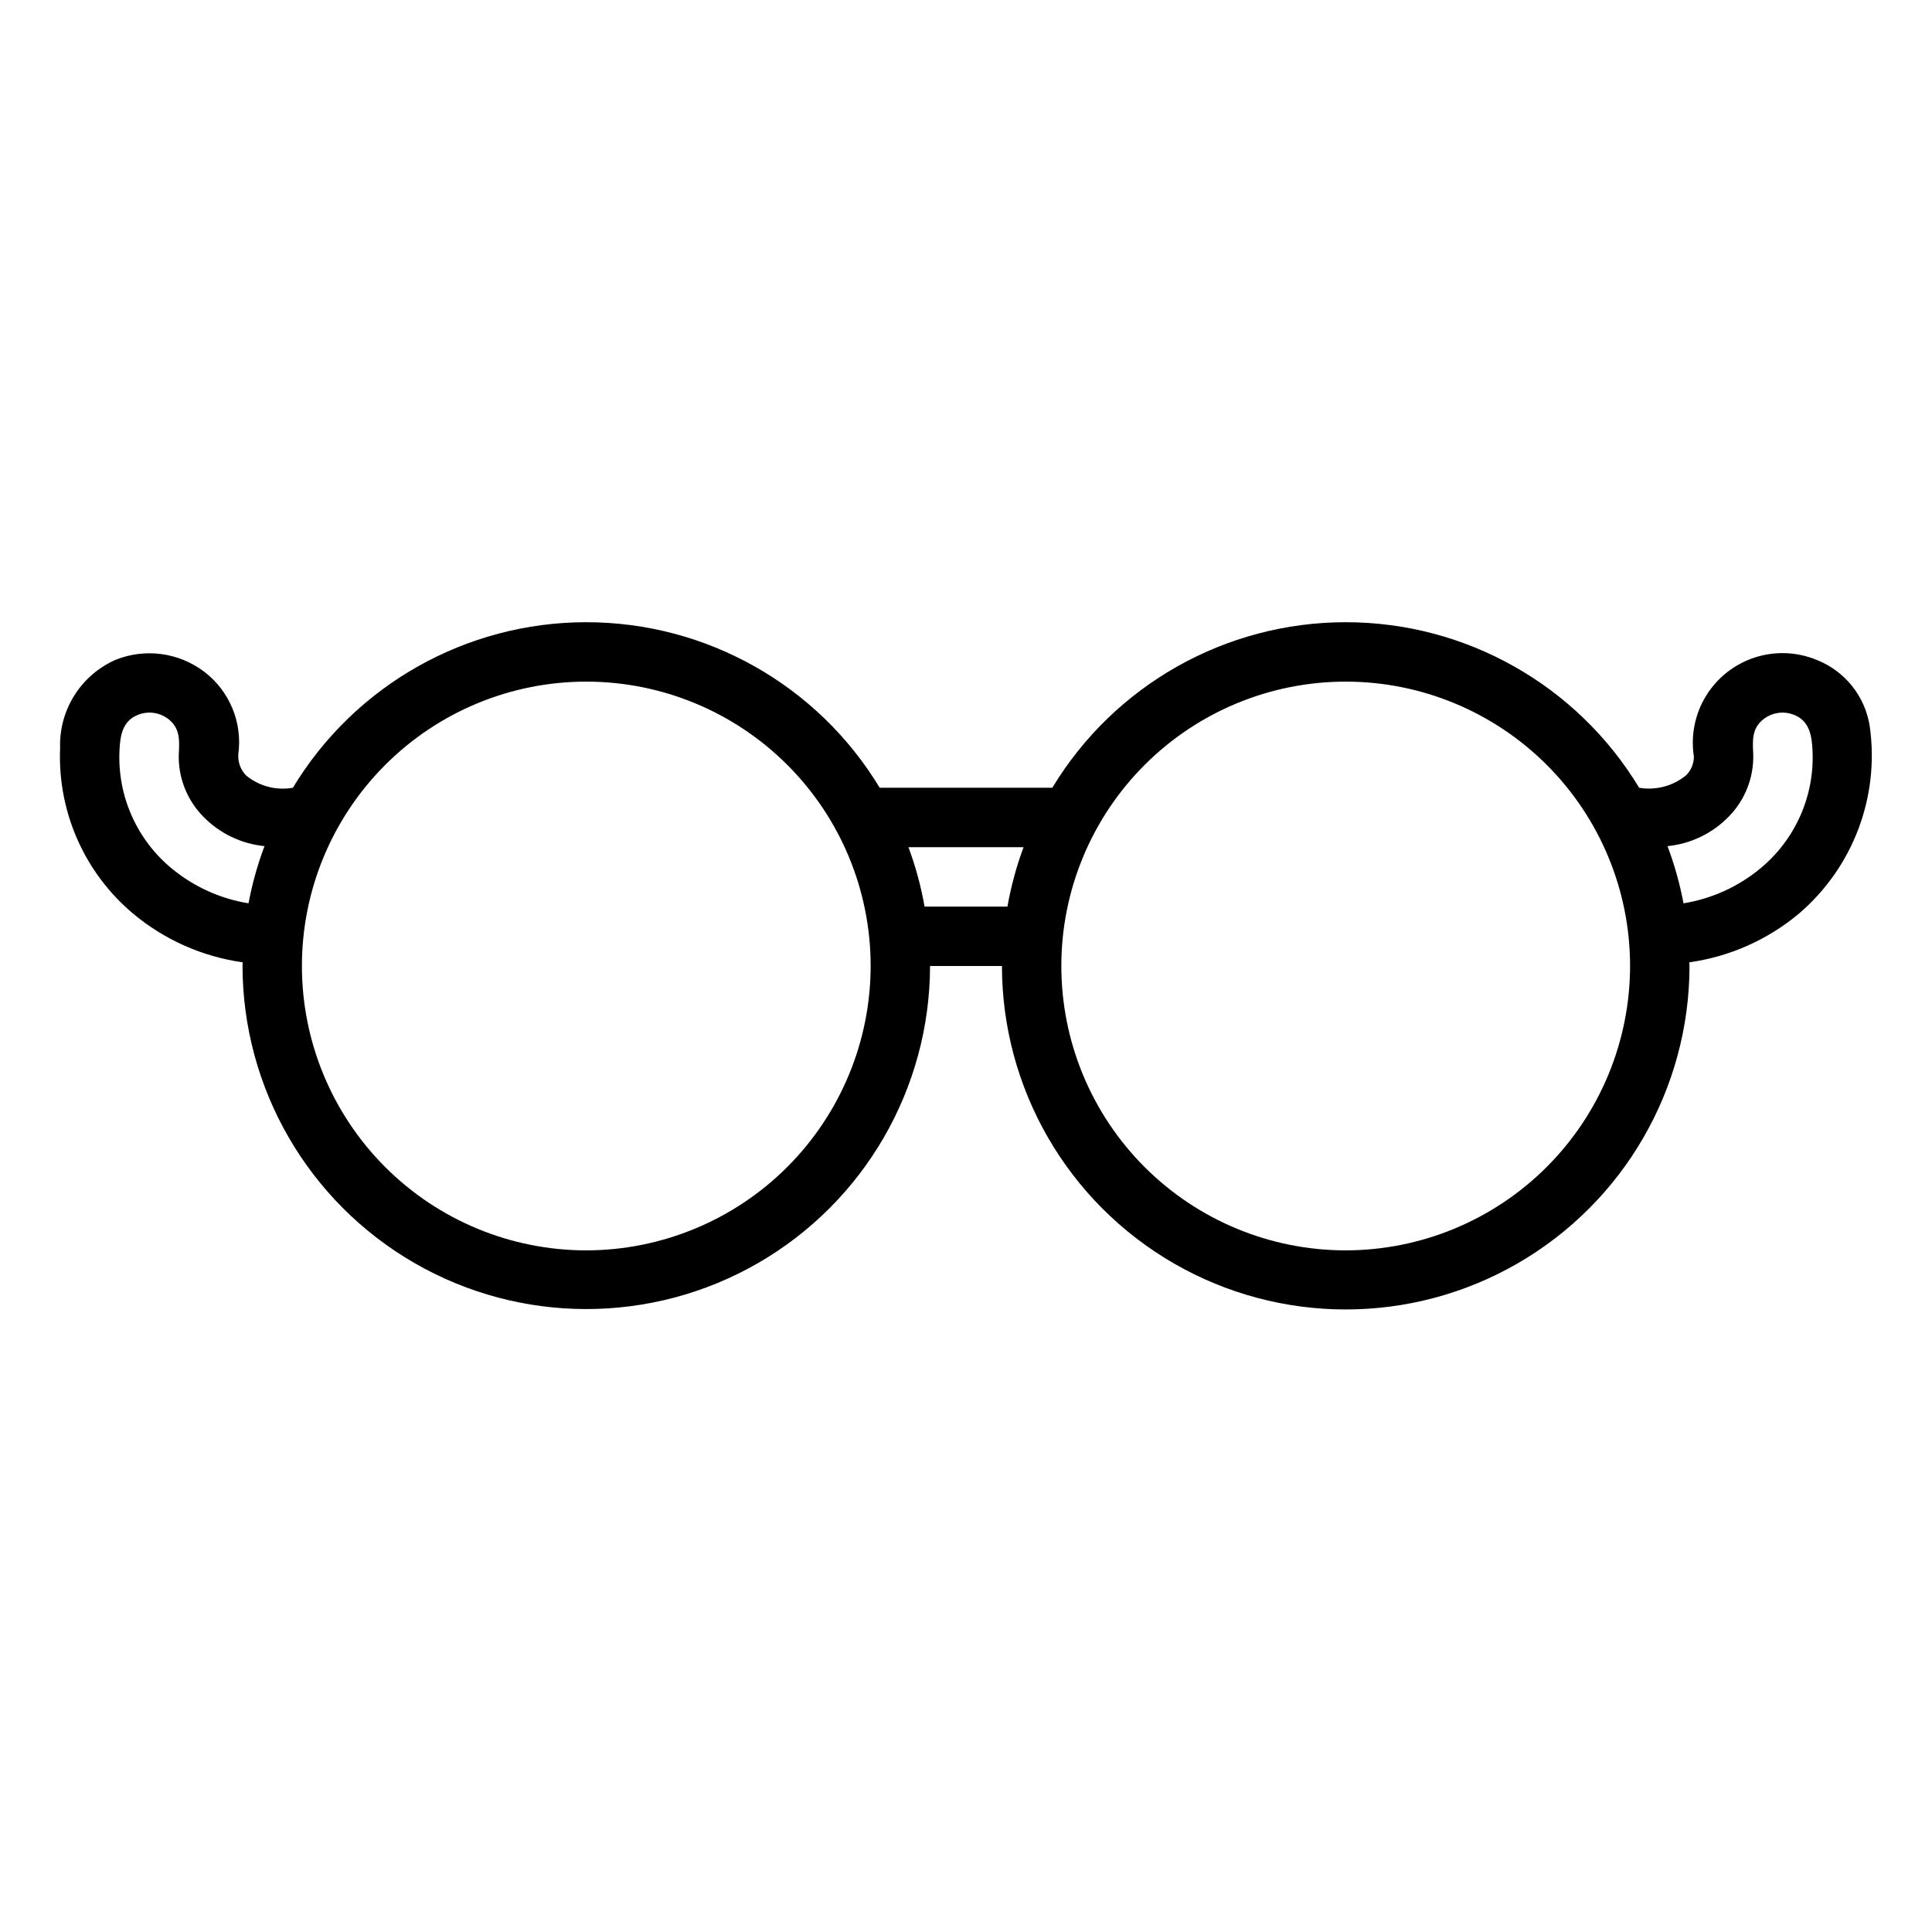 <?xml version="1.0" encoding="UTF-8"?>
<!-- Uploaded to: SVG Repo, www.svgrepo.com, Generator: SVG Repo Mixer Tools -->
<svg fill="#000000" width="800px" height="800px" version="1.1" viewBox="144 144 512 512" xmlns="http://www.w3.org/2000/svg">
 <path d="m639.5 336.47c-1.227-7.961-6.598-14.668-14.098-17.605-5.223-2.144-11.035-2.363-16.402-0.613-5.367 1.754-9.934 5.356-12.887 10.168-2.949 4.812-4.09 10.52-3.215 16.098-0.004 1.871-0.762 3.664-2.098 4.977-3.473 2.828-7.996 4.019-12.41 3.269-16.449-27.23-45.945-43.871-77.758-43.871s-61.309 16.641-77.758 43.871h-45.746c-16.449-27.23-45.941-43.871-77.758-43.871-31.812 0-61.305 16.641-77.754 43.871-4.418 0.785-8.957-0.41-12.41-3.269-1.465-1.512-2.207-3.574-2.047-5.672 0.555-4.113 0.012-8.301-1.582-12.133-1.59-3.836-4.168-7.18-7.473-9.691-6.742-5.098-15.66-6.285-23.5-3.133-4.5 1.992-8.301 5.281-10.918 9.449-2.613 4.168-3.922 9.02-3.758 13.938-0.707 16.848 6.453 33.066 19.379 43.895 8.277 6.918 18.328 11.375 29.008 12.875-0.004 0.328-0.051 0.648-0.051 0.977l0.004-0.004c0.066 32.504 17.445 62.512 45.605 78.742 28.16 16.234 62.836 16.234 90.996 0 28.16-16.23 45.539-46.234 45.605-78.738h19.051c0.031 32.527 17.402 62.57 45.578 78.828 28.176 16.254 62.879 16.254 91.055 0 28.176-16.258 45.547-46.301 45.578-78.828 0-0.328-0.047-0.648-0.051-0.977 10.684-1.496 20.73-5.957 29.008-12.875 14.367-12.242 21.461-30.988 18.805-49.676zm-449.93 37.73h-0.004c-9.293-7.629-14.445-19.195-13.906-31.207 0.176-3.957 0.738-7.879 4.828-9.52v-0.004c2.688-1.109 5.758-0.711 8.074 1.047 3.176 2.43 3.019 5.664 2.82 9.238-0.219 6.18 2.109 12.18 6.434 16.602 4.32 4.473 10.094 7.266 16.281 7.875-1.852 4.918-3.269 9.988-4.234 15.152-7.461-1.203-14.465-4.375-20.297-9.184zm109.8 101.16c-19.984 0-39.152-7.941-53.285-22.074-14.133-14.133-22.074-33.301-22.074-53.285 0-19.988 7.941-39.156 22.074-53.289 14.133-14.133 33.301-22.074 53.285-22.074 19.988 0 39.156 7.941 53.289 22.074 14.133 14.133 22.074 33.301 22.074 53.289-0.023 19.977-7.973 39.133-22.102 53.262-14.125 14.125-33.281 22.074-53.262 22.098zm89.648-91.105c-0.941-5.367-2.371-10.637-4.269-15.742h30.504c-1.898 5.106-3.324 10.375-4.269 15.742zm111.61 91.105c-19.988 0-39.156-7.941-53.289-22.074-14.133-14.133-22.074-33.301-22.074-53.285 0-19.988 7.941-39.156 22.074-53.289 14.133-14.133 33.301-22.074 53.289-22.074 19.984 0 39.156 7.941 53.289 22.074 14.133 14.133 22.07 33.301 22.07 53.289-0.023 19.977-7.969 39.133-22.098 53.262-14.129 14.125-33.281 22.074-53.262 22.098zm109.81-101.16c-5.828 4.809-12.832 7.981-20.293 9.188-0.969-5.164-2.387-10.234-4.238-15.152 6.191-0.613 11.961-3.406 16.281-7.879 4.328-4.422 6.652-10.426 6.434-16.609-0.172-3.586-0.395-6.797 2.82-9.234h0.004c2.312-1.754 5.387-2.148 8.07-1.043 4.078 1.645 4.656 5.621 4.828 9.539v0.004c0.535 12.004-4.617 23.562-13.906 31.188z"/>
</svg>